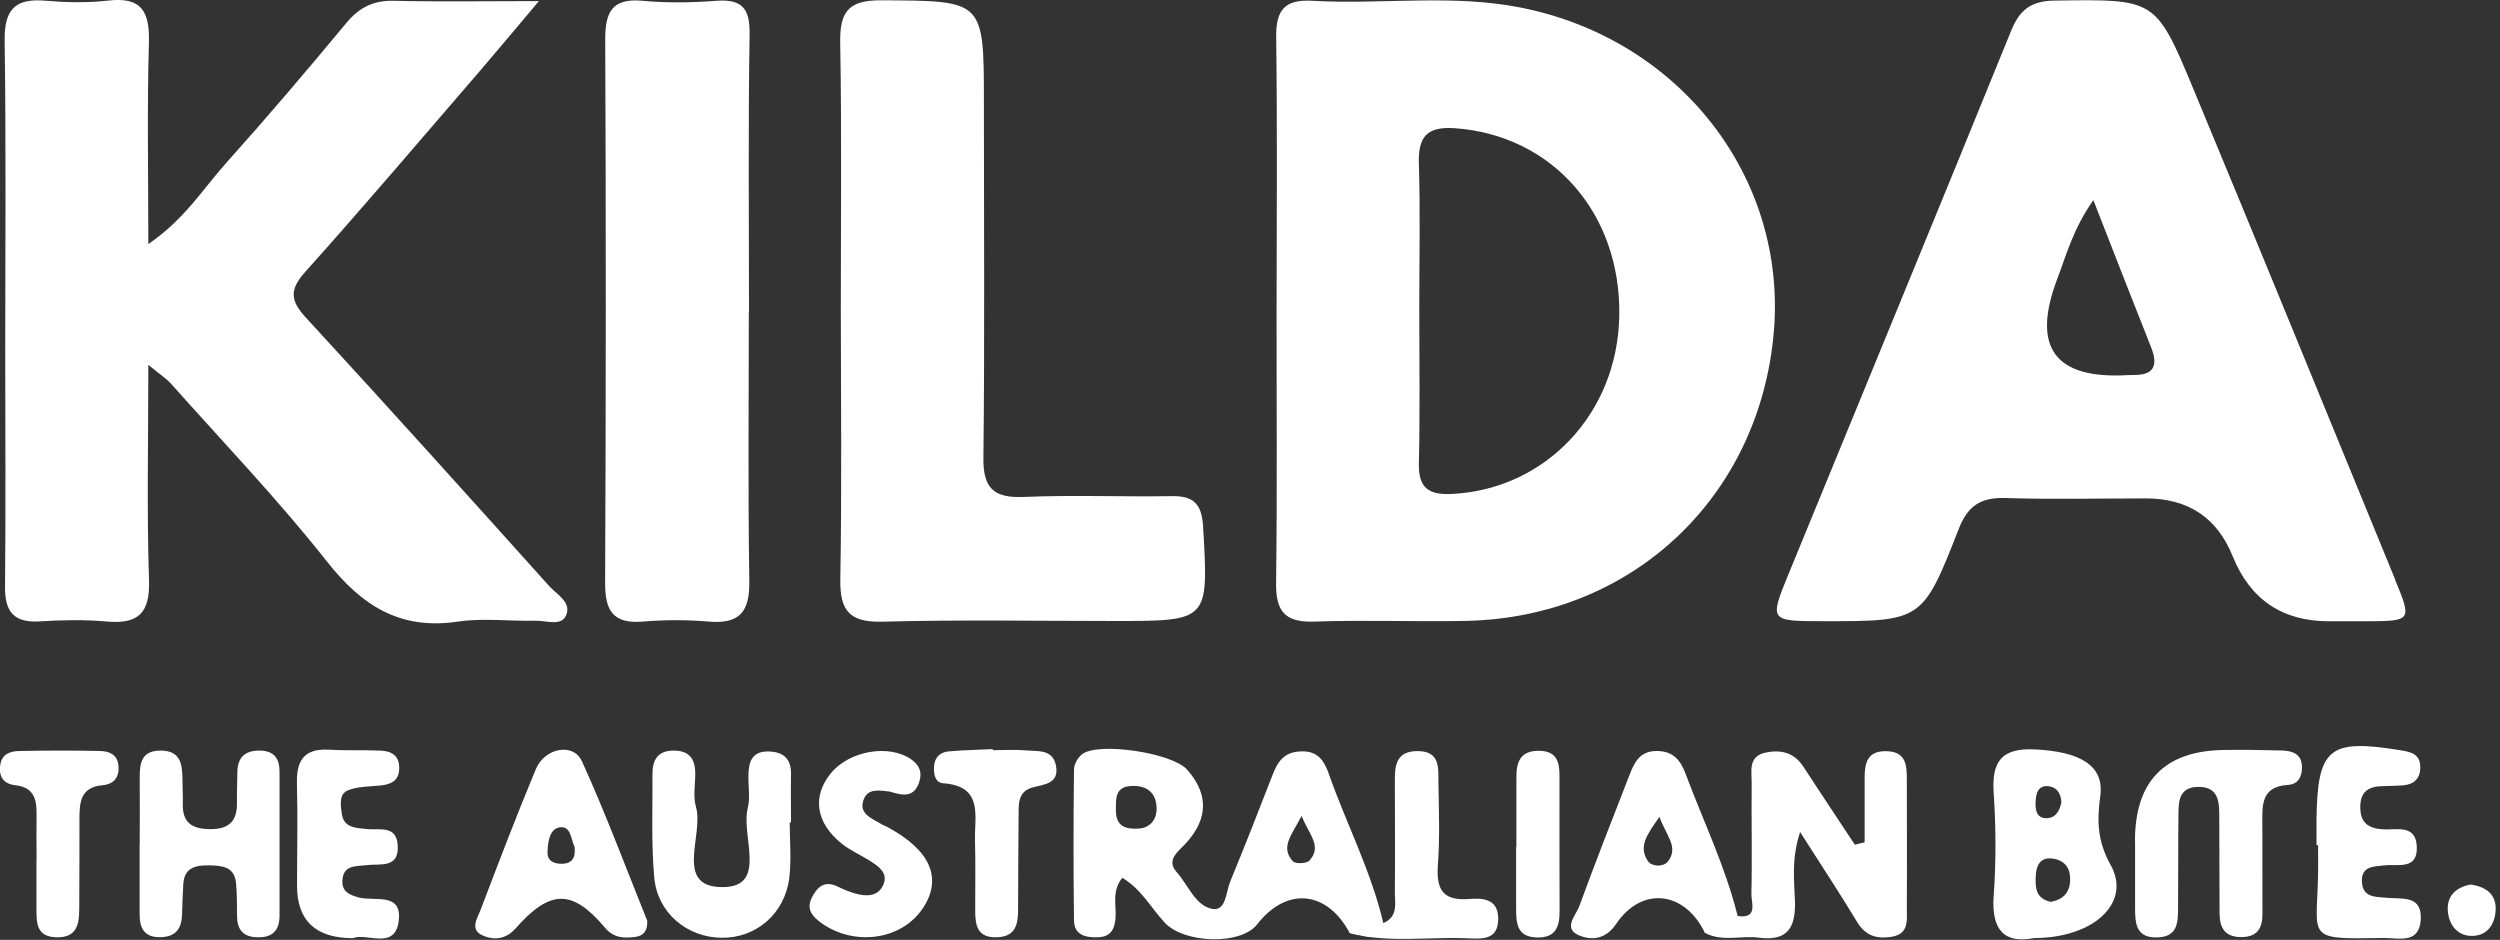 <svg xmlns="http://www.w3.org/2000/svg" id="Layer_2" viewBox="0 0 253 95" width="133px" height="50px" preserveAspectRatio="none"><rect x="0" y="0" width="253" height="95" fill="#333333" stroke="none"/><defs><style>.cls-1{fill:#fff;}</style></defs><g id="Layer_1-2"><g><path class="cls-1" d="M15.01,36.89c0,7.85-.16,14.81,.07,21.76,.11,3.37-1.12,4.46-4.33,4.17-2.22-.2-4.49-.15-6.72-.01-2.59,.16-3.55-.94-3.52-3.49,.08-7.96,.02-15.92,.02-23.88,0-10.45,.09-20.9-.06-31.35C.43,.98,1.51-.19,4.58,.07c2.1,.18,4.26,.23,6.35-.01,3.45-.41,4.23,1.16,4.14,4.29-.19,6.54-.06,13.08-.06,20.32,3.67-2.5,5.54-5.59,7.88-8.2,4.16-4.63,8.19-9.37,12.17-14.16C36.37,.74,37.8,.03,39.87,.08c4.57,.11,9.14,.03,14.67,.03-2.4,2.84-4.18,4.98-6,7.09-5.86,6.78-11.66,13.61-17.65,20.28-1.63,1.82-1.51,2.92,.08,4.64,8.27,8.97,16.43,18.03,24.59,27.1,.78,.87,2.33,1.67,1.72,3-.51,1.12-2.03,.49-3.09,.52-2.61,.07-5.28-.29-7.84,.09-5.86,.88-9.73-1.6-13.27-6.08-4.93-6.24-10.46-12-15.76-17.95-.46-.52-1.08-.91-2.3-1.91Z"></path><path class="cls-1" d="M85.09,31.27c0-8.96,.1-17.92-.06-26.88-.06-3.13,.74-4.38,4.15-4.36,10.39,.06,10.39-.08,10.39,10.37,0,11.95,.09,23.89-.05,35.84-.04,3.13,1.04,4.12,4.11,3.99,4.98-.21,9.97,0,14.95-.08,2.21-.04,3.03,.79,3.17,3.03,.56,9.6,.62,9.59-8.9,9.59-7.85,0-15.71-.14-23.56,.07-3.34,.09-4.31-1.13-4.25-4.33,.16-9.08,.06-18.17,.05-27.25Z"></path><path class="cls-1" d="M75.78,31.49c0,9.08-.09,18.17,.05,27.25,.05,3.05-.94,4.35-4.07,4.09-2.23-.19-4.5-.19-6.72,0-3.05,.25-3.82-1.16-3.8-3.96,.08-18.29,.09-36.58,.01-54.87-.01-2.78,.69-4.21,3.79-3.92,2.47,.23,4.99,.19,7.47,0,2.64-.19,3.39,.82,3.35,3.42-.15,9.33-.06,18.66-.06,27.99h-.03Z"></path><path class="cls-1" d="M175.85,92.59c2.1,.31,1.37-1.37,1.39-2.22,.09-3.72-.01-7.45,.03-11.17,.01-1.17-.38-2.69,1.29-3.1,1.52-.36,2.96-.11,3.93,1.38,1.72,2.64,3.48,5.27,5.22,7.9l.99-.24c0-2.17,0-4.34,0-6.51,0-1.5,.27-2.75,2.21-2.7,1.97,.05,2.06,1.39,2.06,2.83,0,4.34,.03,8.69,0,13.03,0,1.2,.25,2.61-1.54,2.9-1.47,.24-2.63-.08-3.48-1.48-1.72-2.86-3.57-5.64-5.78-9.11-.9,2.76-.59,4.94-.52,7.02,.08,2.66-.78,4.04-3.64,3.66-1.83-.24-3.74,.46-5.5-.5,.57-1.62,1.92-1.7,3.32-1.69Z"></path><path class="cls-1" d="M216.06,85.04q-.02-9.04,8.87-9.23c1.99-.04,3.99,0,5.98,.05,1.07,.03,2.02,.33,2.05,1.65,.02,.98-.38,1.77-1.44,1.83-2.78,.17-2.57,2.17-2.57,4.06,0,2.99,0,5.98,.01,8.96,.01,1.48-.53,2.36-2.16,2.36-1.64,0-2.17-.93-2.18-2.38-.01-3.36-.02-6.72-.03-10.08,0-1.5-.26-2.77-2.2-2.72-1.77,.05-1.92,1.31-1.93,2.6-.04,3.24-.01,6.47-.04,9.71-.01,1.41-.06,2.82-2.04,2.9-2.22,.1-2.31-1.4-2.31-2.98,0-2.24,0-4.48,0-6.72Z"></path><path class="cls-1" d="M14.14,85.28c0-2.23,.02-4.47,0-6.7-.01-1.51,.22-2.74,2.17-2.71,1.94,.03,2.13,1.33,2.15,2.8,.01,.87,.06,1.74,.04,2.6-.05,1.96,1.02,2.54,2.82,2.54,1.93,0,2.7-.88,2.66-2.72-.02-.99,.04-1.98,.04-2.98,0-1.53,.75-2.27,2.3-2.24,1.43,.03,1.97,.81,1.97,2.14,0,4.84,0,9.68,0,14.52,0,1.54-.73,2.27-2.29,2.21-1.41-.05-1.99-.78-2.01-2.12-.01-1.12,0-2.24-.1-3.34-.15-1.69-1.42-1.79-2.73-1.81-1.36-.02-2.52,.22-2.61,1.91-.06,.99-.1,1.98-.12,2.97-.03,1.45-.58,2.35-2.19,2.38-1.68,.03-2.12-.95-2.11-2.38,.01-2.36,0-4.71,0-7.07h.01Z"></path><path class="cls-1" d="M79.92,83.13c0,1.86,.18,3.74-.04,5.58-.44,3.63-3.34,6.11-6.83,6.08-3.5-.02-6.52-2.5-6.84-6.09-.31-3.45-.16-6.95-.18-10.42-.01-1.42,.49-2.41,2.14-2.41,1.61,0,2.2,.87,2.19,2.35,0,1.12-.23,2.31,.07,3.34,.83,2.83-2.28,8.12,2.7,8.11,4.6,0,1.84-5.16,2.54-7.96,.26-1.05,.05-2.23,.07-3.34,.02-1.38,.36-2.47,2.09-2.41,1.54,.05,2.25,.81,2.22,2.33-.03,1.61,0,3.23,0,4.84h-.14Z"></path><path class="cls-1" d="M35.72,94.83q-5.65,0-5.66-5.28c0-3.47,.08-6.94-.01-10.4-.06-2.31,.77-3.51,3.22-3.37,1.73,.1,3.47,.02,5.21,.09,1.09,.04,1.93,.46,1.92,1.76,0,1.29-.82,1.66-1.92,1.77-1.1,.11-2.27,.09-3.26,.48-.93,.37-.75,1.47-.64,2.32,.2,1.5,1.39,1.47,2.52,1.6,1.25,.14,3.02-.44,3.15,1.64,.15,2.39-1.81,1.83-3.17,2.01-1.08,.14-2.37-.05-2.43,1.6-.04,1.1,.72,1.4,1.63,1.66,1.58,.44,4.45-.58,4.07,2.38-.38,3-3.25,1.16-4.63,1.74Z"></path><path class="cls-1" d="M234.43,85.41c0-.87,0-1.74,0-2.6,.1-7.2,1.26-8.15,8.46-6.98,1.06,.17,2.01,.36,2.04,1.66,.03,1.45-.89,1.91-2.18,1.92-.5,0-.99,.05-1.49,.05-1.42,0-2.4,.43-2.4,2.11,0,1.58,.77,2.15,2.28,2.26,1.35,.09,3.34-.56,3.44,1.75,.1,2.38-1.91,1.74-3.26,1.89-1.14,.12-2.4,.08-2.29,1.71,.1,1.57,1.4,1.46,2.5,1.57,1.54,.14,3.6-.3,3.45,2.21-.15,2.51-2.28,1.83-3.74,1.85-7.98,.13-6.78,.16-6.65-6.41,.02-.99,0-1.98,0-2.97h-.16Z"></path><path class="cls-1" d="M90.1,80.02c-1.1-.13-2.27-.36-2.7,.8-.53,1.43,.79,1.87,1.72,2.44,.21,.13,.45,.21,.67,.33,4.37,2.34,5.62,5.19,3.6,8.22-2.15,3.22-6.95,3.89-10.31,1.46-.89-.65-1.49-1.37-.94-2.5,.55-1.12,1.31-1.82,2.67-1.14,.56,.28,1.14,.51,1.73,.68,1.16,.34,2.37,.32,2.88-.94,.46-1.14-.51-1.8-1.36-2.34-.94-.6-1.99-1.05-2.86-1.74-2.64-2.1-3.03-4.78-1.13-7.11,1.87-2.31,5.91-2.99,8.15-1.42,.84,.59,1.11,1.3,.82,2.24-.54,1.73-1.79,1.37-2.94,1.03Z"></path><path class="cls-1" d="M100.48,75.83c1.12,0,2.25-.08,3.36,.02,1.18,.11,2.69-.15,3.02,1.52,.35,1.8-1.08,1.9-2.3,2.21-1.65,.41-1.46,1.81-1.48,3.03-.04,3.11-.03,6.22-.05,9.32,0,1.47-.23,2.76-2.16,2.81-1.97,.06-2.18-1.21-2.18-2.7,0-2.36,.04-4.73-.02-7.09-.07-2.45,.89-5.49-3.23-5.78-.84-.06-.99-1.01-.91-1.8,.09-.87,.67-1.35,1.47-1.42,1.49-.13,2.98-.16,4.47-.23v.11Z"></path><path class="cls-1" d="M3.7,87.05c0-1.48-.02-2.97,0-4.45,.03-1.58-.09-3-2.15-3.23-1.2-.13-1.71-.89-1.52-2.08,.17-1.09,1.03-1.36,1.92-1.38,2.72-.05,5.45-.06,8.17,0,.9,.02,1.74,.33,1.86,1.43,.13,1.19-.41,1.92-1.61,2.03-2.27,.2-2.33,1.79-2.33,3.48,.01,2.97-.01,5.94-.02,8.91,0,1.59-.17,3.04-2.33,2.98-2-.06-2-1.43-2-2.86,0-1.61,0-3.22,0-4.83Z"></path><path class="cls-1" d="M136.6,94.32c1.2-.1,2.39-.26,3.4-1.02,1.55-.66,1.14-2.05,1.16-3.22,.04-3.59,0-7.19,0-10.78,0-1.64-.09-3.4,2.34-3.38,2.27,.02,2.05,1.74,2.07,3.2,.04,2.73,.15,5.47-.05,8.18-.18,2.44,.33,3.79,3.14,3.57,1.3-.1,2.93-.08,2.96,1.94,.03,2.31-1.75,2.08-3.19,2.03-3.95-.16-7.93,.5-11.83-.51Z"></path><path class="cls-1" d="M153.46,85.6c0-2.36,.01-4.72,0-7.08-.01-1.59,.48-2.66,2.32-2.63,1.69,.03,2.04,1.04,2.04,2.46-.01,4.6,0,9.2,.01,13.79,0,1.57-.42,2.67-2.3,2.62-1.98-.05-2.09-1.39-2.1-2.83-.01-2.11,0-4.22,0-6.34h.03Z"></path><path class="cls-1" d="M250.01,89.41c1.53,.2,2.62,.96,2.55,2.56-.06,1.44-.84,2.67-2.48,2.63-1.39-.03-2.21-1.1-2.35-2.4-.17-1.58,.74-2.49,2.28-2.79Z"></path><path class="cls-1" d="M154.02,.79c-7.03-1.42-14.15-.31-21.22-.71-2.8-.16-3.68,.94-3.65,3.67,.12,9.19,.05,18.39,.04,27.59s.07,18.39-.05,27.59c-.04,2.87,.91,4.01,3.88,3.9,5.1-.18,10.21,.03,15.31-.07,16.79-.33,29.74-12.48,31.18-29.2,1.34-15.61-9.47-29.54-25.49-32.77Zm-7.1,49.14c-2.4,.11-3.39-.64-3.33-3.13,.12-5.22,.04-10.45,.04-15.68,0-4.85,.11-9.71-.04-14.56-.09-2.74,.81-3.8,3.65-3.6,9.84,.7,16.83,8.59,16.63,18.99-.18,9.86-7.47,17.52-16.96,17.98Z"></path><path class="cls-1" d="M242.38,58.55c-6.81-16.57-13.58-33.16-20.47-49.7C218.14-.2,218.06-.08,207.95,.06c-2.38,.03-3.54,.89-4.42,3.04-7.45,18.32-15.01,36.6-22.52,54.9-1.96,4.77-1.93,4.78,3.38,4.79,10.09,.01,10.17,.04,13.83-9.32,.93-2.38,2.27-3.21,4.74-3.13,4.73,.15,9.47,.04,14.21,.04q6.42,0,8.78,5.85,2.66,6.57,9.76,6.57c1.25,0,2.49,0,3.74,0,4.63-.03,4.65-.04,2.92-4.23Zm-26.56-20.64c-.12,0-.25,0-.37,0q-11.19,.71-7.28-9.65c.95-2.49,1.63-5.14,3.68-8.03,2.13,5.44,3.96,10.16,5.84,14.87,.76,1.9,.25,2.86-1.86,2.8Z"></path><path class="cls-1" d="M134.5,78.28c-.49-1.37-1.11-2.41-2.88-2.33-1.71,.07-2.34,1.07-2.86,2.44-1.39,3.6-2.81,7.18-4.27,10.74-.44,1.06-.4,3.04-1.86,2.73-1.67-.35-2.38-2.39-3.53-3.68-.91-1.03-.29-1.75,.49-2.51,2.51-2.44,3-5.11,.55-7.87-1.52-1.72-8.97-2.81-10.61-1.58-.43,.32-.83,1.01-.84,1.54-.06,5.1-.07,10.19,0,15.29,.02,1.46,1.17,1.73,2.41,1.69,1.24-.04,1.69-.73,1.79-1.91,.11-1.3-.42-2.71,.68-4.1,1.91,1.11,2.9,3.02,4.29,4.52,2,2.15,7.73,2.28,9.35,.2,2.98-3.84,7.08-3.46,9.38,.86,1.21-.07,2.91,1.44,3.4-1.02-1.23-5.22-3.71-9.99-5.5-15.01Zm-19.04,5.45c-2.01,.22-2.54-.58-2.53-1.88,0-1.1-.09-2.31,1.51-2.4,1.39-.08,2.43,.46,2.59,1.94,.16,1.48-.71,2.22-1.56,2.34Zm17.04,3.27c-.28,.3-1.41,.34-1.66,.06-1.3-1.44-.13-2.62,.88-4.59,.78,1.94,2.11,3.07,.78,4.53Z"></path><path class="cls-1" d="M213.61,87.47c-1.36-2.48-1.41-4.45-1.06-7.02,.42-3.09-2.08-4.48-6.61-4.7-3.34-.16-4.39,1.17-4.18,4.37,.23,3.46,.25,6.97,0,10.43-.26,3.55,1.16,4.84,4.09,4.27,6.07-.02,9.84-3.57,7.77-7.35Zm-7.61-6.41c.04-.89,.27-1.78,1.44-1.57,.77,.14,1.15,.81,1.17,1.62-.18,.9-.63,1.65-1.63,1.59-.92-.06-1.01-.91-.98-1.64Zm1.53,10.1c-1.59-.36-1.56-1.54-1.51-2.65,.05-1.13,.53-1.95,1.86-1.7,1.16,.22,1.65,1.03,1.62,2.15-.03,1.32-.79,2-1.97,2.2Z"></path><path class="cls-1" d="M58.87,76.92c-.85-1.87-3.74-1.33-4.64,.82-1.96,4.69-3.77,9.44-5.58,14.19-.32,.85-1.14,2.01,.16,2.61,1.13,.52,2.36,.44,3.37-.7,3.51-3.97,5.74-3.98,9.06-.05,.86,1.02,1.9,1.06,3.02,.92,.9-.11,1.29-.66,1.24-1.64-2.18-5.4-4.21-10.86-6.62-16.15Zm-2.05,10.39c-.81,0-1.45-.31-1.41-1.23,.04-.97,.21-2.25,1.16-2.44,1.23-.24,1.19,1.2,1.57,1.93,.14,1.1-.21,1.74-1.32,1.74Z"></path><path class="cls-1" d="M170.61,78.28c-.52-1.39-1.23-2.35-2.91-2.37-1.78-.02-2.32,1.19-2.82,2.49-1.71,4.39-3.44,8.78-5.06,13.21-.36,.97-1.81,2.35,.22,3.03,1.3,.44,2.55,.17,3.52-1.26,2.58-3.82,6.92-3.33,8.97,.9,1.36-.08,2.66-.26,3.32-1.69-1.23-4.96-3.46-9.55-5.24-14.3Zm-1.83,8.81c-.43,.55-1.61,.54-2.01-.05-1-1.47-.08-2.7,1.17-4.48,.63,1.88,2.01,3.04,.84,4.53Z"></path></g></g></svg>